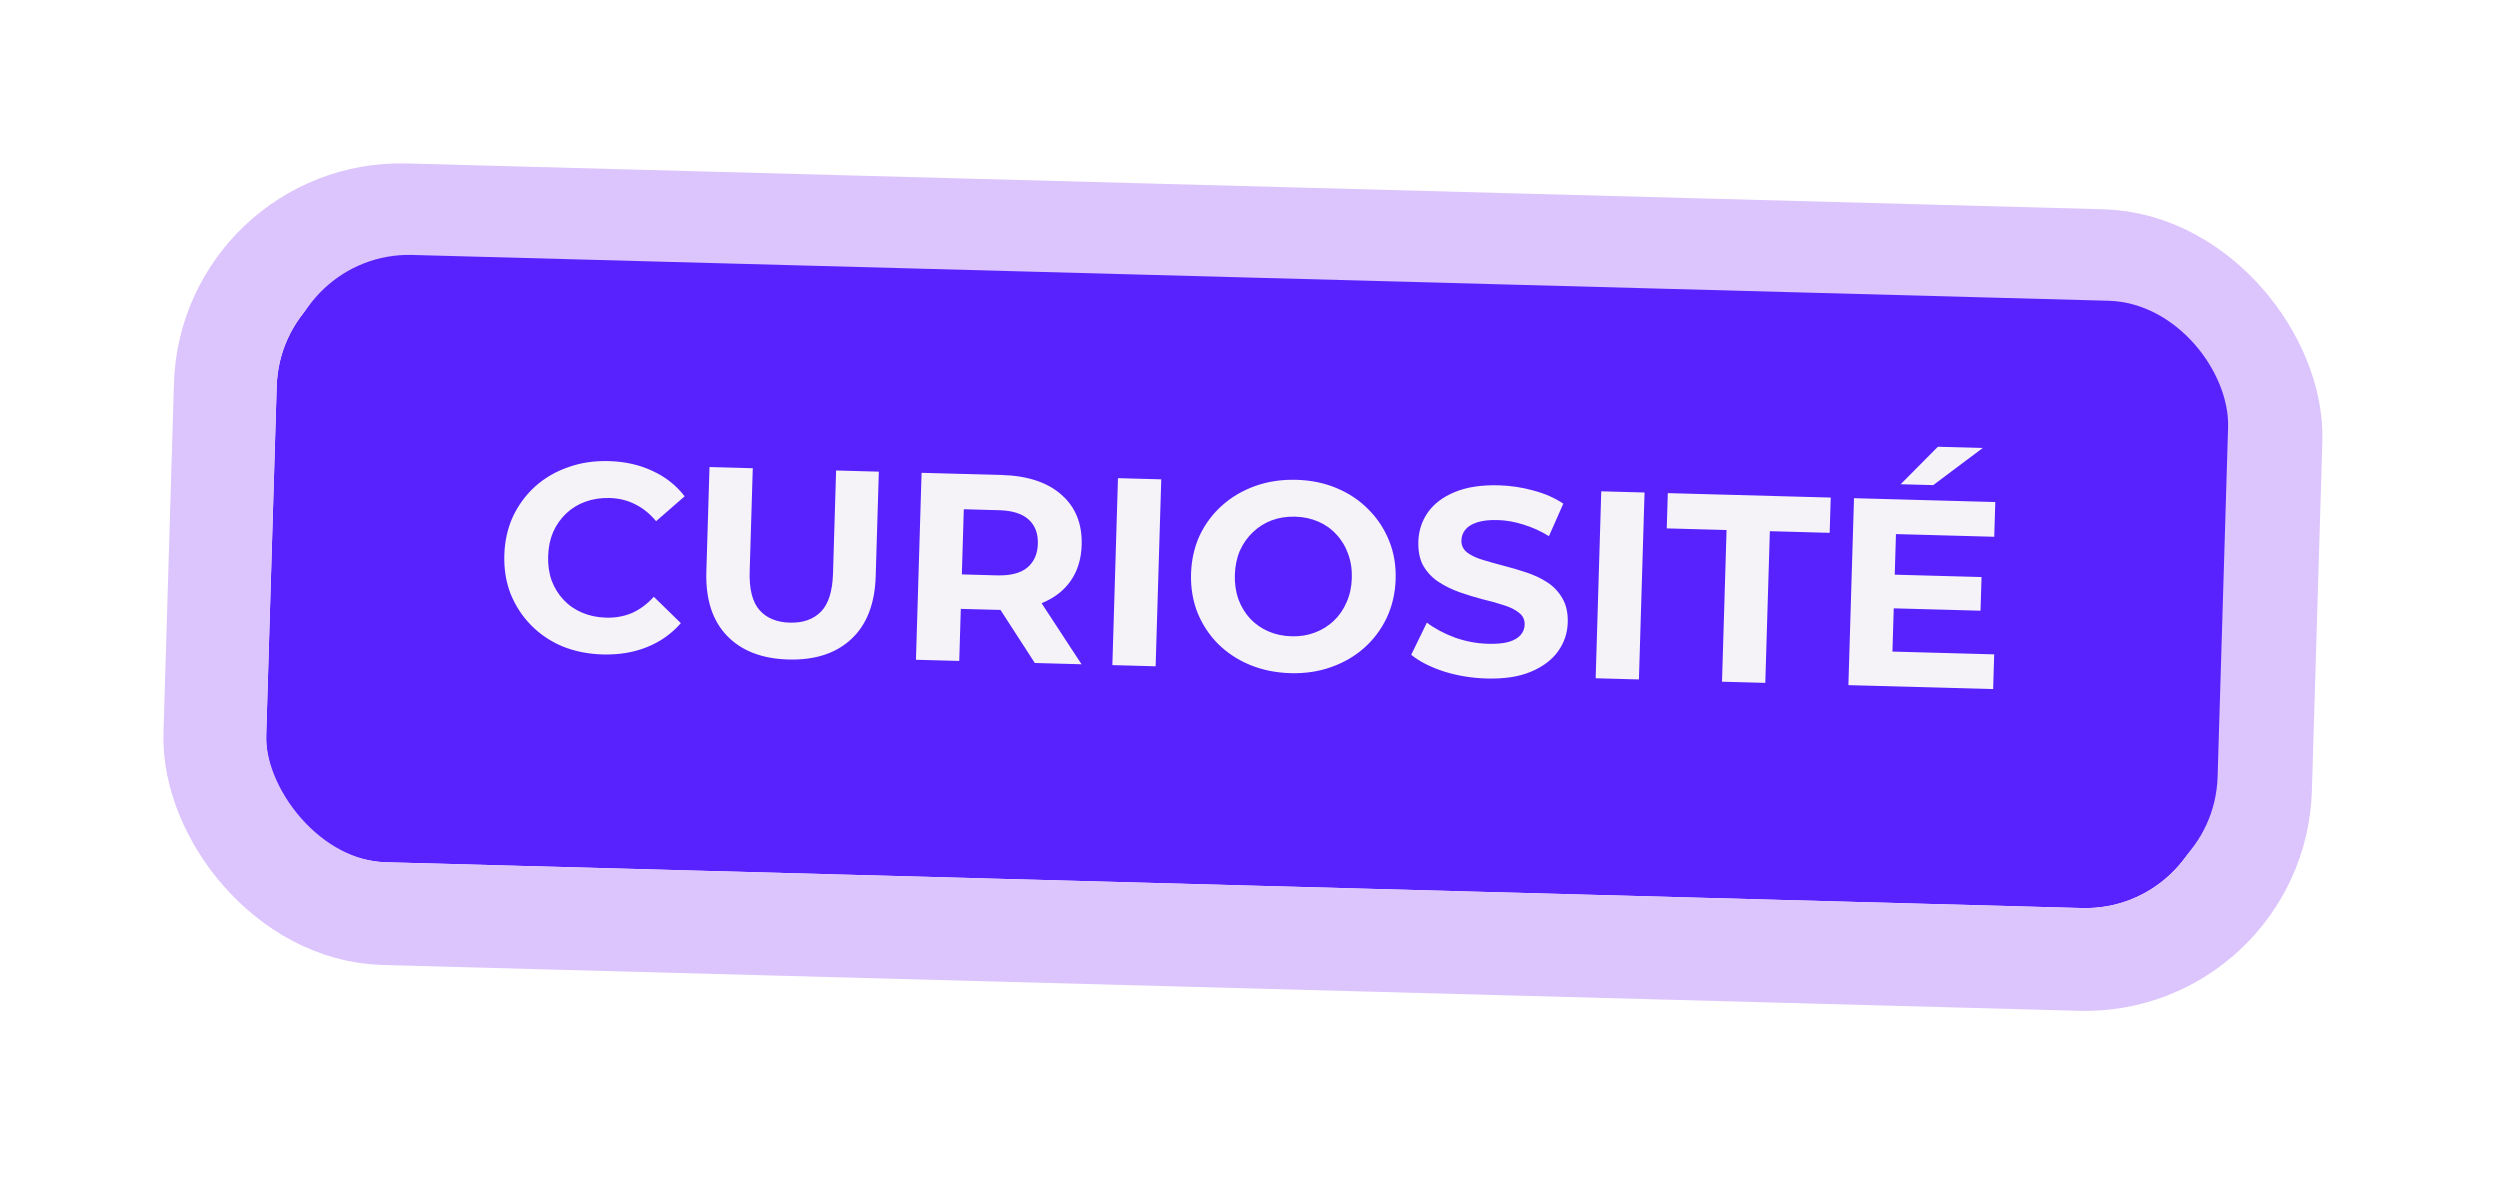 <svg width="148" height="70" viewBox="0 0 148 70" fill="none" xmlns="http://www.w3.org/2000/svg">
<g filter="url(#filter0_g_1311_608)">
<rect width="115.019" height="35.285" rx="7.3" transform="matrix(1 0.027 -0.03 1 16.6 15.563)" fill="#5822FF"/>
<rect x="-2.949" y="-3.123" width="121.103" height="41.368" rx="10.342" transform="matrix(1 0.027 -0.03 1 16.505 15.642)" stroke="#DCC4FD" stroke-width="6.083"/>
<path d="M35.174 39.41C34.32 39.387 33.528 39.228 32.798 38.934C32.08 38.629 31.459 38.212 30.937 37.681C30.415 37.15 30.012 36.532 29.727 35.828C29.453 35.124 29.328 34.356 29.353 33.524C29.378 32.691 29.549 31.931 29.865 31.243C30.191 30.556 30.631 29.961 31.184 29.46C31.748 28.958 32.397 28.58 33.133 28.326C33.869 28.061 34.669 27.941 35.533 27.964C36.492 27.99 37.352 28.182 38.111 28.541C38.881 28.889 39.52 29.391 40.028 30.048L38.338 31.521C37.971 31.079 37.559 30.746 37.102 30.523C36.645 30.289 36.142 30.164 35.594 30.149C35.078 30.135 34.601 30.207 34.164 30.363C33.726 30.52 33.345 30.753 33.019 31.06C32.693 31.368 32.434 31.735 32.242 32.162C32.061 32.59 31.962 33.067 31.946 33.594C31.93 34.121 32 34.603 32.156 35.04C32.322 35.477 32.559 35.858 32.865 36.182C33.172 36.507 33.539 36.76 33.966 36.94C34.393 37.121 34.865 37.218 35.381 37.232C35.929 37.247 36.439 37.155 36.909 36.957C37.379 36.748 37.811 36.428 38.203 35.995L39.802 37.558C39.256 38.187 38.588 38.659 37.798 38.975C37.018 39.291 36.143 39.436 35.174 39.41ZM46.174 39.709C44.603 39.666 43.388 39.196 42.529 38.297C41.67 37.398 41.265 36.137 41.313 34.514L41.5 28.316L44.061 28.386L43.878 34.489C43.846 35.543 44.039 36.307 44.458 36.783C44.876 37.258 45.475 37.507 46.255 37.528C47.035 37.549 47.648 37.334 48.094 36.882C48.54 36.43 48.779 35.677 48.811 34.623L48.994 28.52L51.524 28.589L51.338 34.787C51.289 36.41 50.809 37.647 49.897 38.497C48.985 39.348 47.744 39.752 46.174 39.709ZM53.722 39.725L54.055 28.658L58.782 28.787C60.321 28.829 61.507 29.22 62.339 29.959C63.172 30.689 63.569 31.681 63.532 32.935C63.507 33.757 63.29 34.463 62.882 35.053C62.475 35.633 61.908 36.071 61.181 36.368C60.455 36.664 59.597 36.799 58.606 36.772L55.238 36.681L56.41 35.589L56.284 39.795L53.722 39.725ZM60.758 39.916L58.112 35.825L60.847 35.9L63.525 39.992L60.758 39.916ZM56.402 35.874L55.299 34.641L58.525 34.729C59.315 34.751 59.911 34.598 60.311 34.271C60.711 33.934 60.92 33.465 60.938 32.864C60.957 32.253 60.776 31.773 60.396 31.426C60.016 31.078 59.431 30.893 58.641 30.872L55.415 30.784L56.59 29.597L56.402 35.874ZM65.349 40.041L65.681 28.975L68.243 29.044L67.91 40.111L65.349 40.041ZM75.907 40.519C75.032 40.495 74.225 40.33 73.485 40.026C72.756 39.721 72.125 39.303 71.592 38.771C71.07 38.24 70.667 37.623 70.382 36.919C70.108 36.215 69.983 35.452 70.008 34.63C70.032 33.808 70.203 33.053 70.519 32.366C70.845 31.678 71.29 31.084 71.854 30.582C72.418 30.081 73.073 29.698 73.819 29.433C74.565 29.169 75.371 29.049 76.235 29.072C77.11 29.096 77.907 29.26 78.626 29.564C79.355 29.869 79.98 30.287 80.502 30.818C81.035 31.349 81.444 31.967 81.729 32.671C82.014 33.364 82.144 34.127 82.119 34.96C82.094 35.782 81.918 36.542 81.591 37.24C81.265 37.927 80.82 38.522 80.256 39.023C79.703 39.514 79.054 39.892 78.307 40.157C77.572 40.422 76.771 40.542 75.907 40.519ZM75.957 38.336C76.452 38.35 76.908 38.278 77.324 38.12C77.751 37.963 78.127 37.731 78.453 37.423C78.778 37.116 79.032 36.748 79.214 36.321C79.406 35.893 79.51 35.416 79.526 34.889C79.541 34.362 79.466 33.88 79.3 33.443C79.144 33.007 78.913 32.626 78.607 32.301C78.31 31.977 77.954 31.724 77.537 31.544C77.121 31.364 76.665 31.267 76.169 31.254C75.674 31.24 75.213 31.312 74.786 31.469C74.37 31.627 73.999 31.859 73.674 32.167C73.348 32.474 73.089 32.842 72.897 33.269C72.715 33.697 72.616 34.174 72.6 34.701C72.585 35.217 72.655 35.699 72.81 36.146C72.977 36.583 73.208 36.964 73.504 37.289C73.811 37.614 74.172 37.866 74.589 38.046C75.005 38.226 75.461 38.323 75.957 38.336ZM87.508 40.834C86.623 40.81 85.778 40.671 84.973 40.417C84.169 40.153 83.525 39.824 83.041 39.431L83.968 37.526C84.432 37.876 84.983 38.171 85.619 38.41C86.266 38.638 86.922 38.761 87.586 38.78C88.092 38.793 88.499 38.757 88.808 38.67C89.127 38.574 89.363 38.438 89.516 38.263C89.669 38.087 89.749 37.884 89.756 37.652C89.765 37.357 89.656 37.122 89.429 36.947C89.203 36.761 88.901 36.611 88.525 36.495C88.149 36.369 87.73 36.252 87.269 36.144C86.819 36.027 86.365 35.888 85.905 35.727C85.456 35.568 85.046 35.367 84.673 35.124C84.301 34.882 83.999 34.568 83.768 34.182C83.547 33.796 83.446 33.308 83.464 32.718C83.483 32.086 83.669 31.516 84.022 31.009C84.385 30.491 84.914 30.089 85.609 29.802C86.314 29.505 87.188 29.37 88.232 29.398C88.927 29.418 89.61 29.52 90.279 29.707C90.949 29.884 91.537 30.142 92.044 30.483L91.195 32.406C90.688 32.097 90.178 31.867 89.665 31.716C89.153 31.554 88.649 31.467 88.154 31.453C87.659 31.44 87.251 31.487 86.931 31.594C86.612 31.701 86.38 31.848 86.238 32.034C86.095 32.209 86.02 32.419 86.013 32.661C86.005 32.946 86.114 33.181 86.34 33.366C86.567 33.541 86.868 33.686 87.245 33.802C87.621 33.918 88.034 34.035 88.484 34.152C88.945 34.27 89.4 34.404 89.849 34.553C90.309 34.703 90.725 34.899 91.097 35.141C91.47 35.383 91.766 35.697 91.987 36.083C92.218 36.469 92.325 36.952 92.307 37.532C92.288 38.153 92.097 38.718 91.734 39.225C91.371 39.732 90.837 40.134 90.131 40.431C89.437 40.729 88.562 40.863 87.508 40.834ZM93.96 40.82L94.292 29.753L96.854 29.823L96.521 40.89L93.96 40.82ZM101.441 41.024L101.71 32.044L98.169 31.948L98.231 29.861L107.876 30.123L107.813 32.21L104.272 32.114L104.002 41.093L101.441 41.024ZM108.922 41.227L109.254 30.161L117.618 30.388L117.556 32.444L111.738 32.285L111.529 39.241L117.553 39.405L117.491 41.461L108.922 41.227ZM111.416 36.675L111.476 34.683L116.804 34.828L116.744 36.82L111.416 36.675ZM112.016 29.334L114.219 27.116L116.876 27.188L113.945 29.387L112.016 29.334Z" fill="#F5F3F8"/>
</g>
<rect width="115.019" height="35.285" rx="7.3" transform="matrix(1 0.027 -0.03 1 17.103 14.896)" fill="#5822FF"/>
<path d="M35.676 38.743C34.823 38.719 34.031 38.561 33.301 38.267C32.583 37.962 31.962 37.544 31.44 37.013C30.918 36.482 30.515 35.865 30.23 35.161C29.956 34.457 29.831 33.689 29.856 32.856C29.881 32.024 30.052 31.264 30.368 30.576C30.694 29.889 31.134 29.294 31.687 28.792C32.251 28.291 32.9 27.913 33.636 27.659C34.372 27.394 35.172 27.273 36.036 27.297C36.995 27.323 37.855 27.515 38.614 27.873C39.384 28.221 40.023 28.724 40.531 29.381L38.841 30.854C38.474 30.412 38.062 30.079 37.605 29.855C37.148 29.621 36.645 29.497 36.097 29.482C35.581 29.468 35.104 29.539 34.666 29.696C34.229 29.853 33.848 30.085 33.522 30.393C33.196 30.701 32.937 31.068 32.745 31.495C32.564 31.923 32.465 32.4 32.449 32.927C32.433 33.454 32.503 33.936 32.659 34.373C32.825 34.809 33.062 35.19 33.368 35.515C33.675 35.84 34.042 36.093 34.469 36.273C34.896 36.453 35.368 36.551 35.884 36.565C36.432 36.58 36.942 36.488 37.412 36.29C37.882 36.081 38.314 35.761 38.706 35.328L40.305 36.891C39.759 37.519 39.091 37.992 38.3 38.308C37.521 38.624 36.646 38.769 35.676 38.743ZM46.677 39.042C45.106 38.999 43.891 38.528 43.032 37.63C42.173 36.731 41.768 35.47 41.816 33.846L42.003 27.649L44.564 27.719L44.381 33.821C44.349 34.875 44.542 35.64 44.961 36.116C45.379 36.591 45.978 36.84 46.758 36.861C47.538 36.882 48.151 36.667 48.597 36.215C49.043 35.763 49.282 35.01 49.314 33.956L49.497 27.853L52.027 27.922L51.841 34.119C51.792 35.742 51.312 36.979 50.4 37.83C49.488 38.681 48.247 39.085 46.677 39.042ZM54.225 39.058L54.558 27.991L59.285 28.119C60.824 28.161 62.01 28.552 62.842 29.292C63.675 30.022 64.072 31.014 64.034 32.268C64.01 33.09 63.793 33.796 63.385 34.386C62.978 34.966 62.411 35.404 61.684 35.701C60.958 35.997 60.099 36.132 59.109 36.105L55.741 36.014L56.913 34.922L56.787 39.127L54.225 39.058ZM61.261 39.249L58.615 35.158L61.35 35.233L64.028 39.324L61.261 39.249ZM56.905 35.206L55.802 33.974L59.028 34.062C59.818 34.083 60.414 33.931 60.814 33.604C61.214 33.267 61.423 32.798 61.441 32.197C61.46 31.586 61.279 31.106 60.899 30.758C60.519 30.41 59.934 30.226 59.144 30.204L55.918 30.116L57.093 28.93L56.905 35.206ZM65.852 39.374L66.184 28.307L68.746 28.377L68.413 39.444L65.852 39.374ZM76.41 39.851C75.535 39.828 74.728 39.663 73.988 39.358C73.259 39.054 72.628 38.636 72.095 38.104C71.573 37.573 71.17 36.956 70.885 36.252C70.611 35.548 70.486 34.785 70.51 33.963C70.535 33.141 70.706 32.386 71.022 31.698C71.348 31.011 71.793 30.417 72.357 29.915C72.921 29.414 73.576 29.031 74.322 28.766C75.068 28.502 75.874 28.381 76.738 28.405C77.613 28.429 78.41 28.593 79.128 28.897C79.858 29.202 80.483 29.62 81.005 30.151C81.538 30.682 81.947 31.3 82.231 32.004C82.517 32.697 82.647 33.46 82.622 34.293C82.597 35.115 82.421 35.875 82.094 36.573C81.768 37.26 81.323 37.854 80.759 38.356C80.206 38.847 79.557 39.225 78.81 39.489C78.074 39.754 77.274 39.875 76.41 39.851ZM76.46 37.669C76.955 37.683 77.411 37.611 77.827 37.453C78.254 37.296 78.63 37.064 78.956 36.756C79.281 36.449 79.535 36.081 79.717 35.654C79.909 35.226 80.013 34.749 80.029 34.222C80.044 33.695 79.969 33.213 79.803 32.776C79.647 32.339 79.416 31.959 79.109 31.634C78.813 31.309 78.457 31.057 78.04 30.877C77.624 30.697 77.168 30.6 76.672 30.587C76.177 30.573 75.716 30.645 75.289 30.802C74.873 30.959 74.502 31.192 74.177 31.5C73.851 31.807 73.592 32.175 73.4 32.602C73.218 33.029 73.119 33.507 73.103 34.034C73.088 34.55 73.158 35.032 73.313 35.479C73.479 35.916 73.711 36.297 74.007 36.621C74.314 36.946 74.675 37.199 75.092 37.379C75.508 37.559 75.964 37.656 76.46 37.669ZM88.011 40.167C87.126 40.143 86.281 40.004 85.476 39.75C84.672 39.486 84.028 39.157 83.544 38.764L84.471 36.859C84.935 37.209 85.486 37.504 86.122 37.742C86.769 37.971 87.425 38.094 88.089 38.112C88.595 38.126 89.002 38.09 89.311 38.003C89.63 37.906 89.866 37.77 90.019 37.595C90.172 37.42 90.252 37.217 90.259 36.985C90.268 36.69 90.159 36.455 89.932 36.28C89.705 36.094 89.404 35.944 89.028 35.828C88.652 35.702 88.233 35.585 87.772 35.477C87.322 35.359 86.868 35.221 86.408 35.06C85.959 34.9 85.549 34.699 85.176 34.457C84.804 34.215 84.502 33.901 84.271 33.515C84.05 33.129 83.949 32.641 83.967 32.051C83.986 31.419 84.172 30.849 84.525 30.341C84.888 29.824 85.417 29.422 86.111 29.135C86.817 28.837 87.691 28.703 88.734 28.731C89.43 28.75 90.113 28.853 90.782 29.04C91.452 29.217 92.04 29.475 92.547 29.816L91.698 31.739C91.191 31.43 90.68 31.2 90.168 31.049C89.656 30.887 89.152 30.8 88.657 30.786C88.162 30.773 87.754 30.82 87.434 30.927C87.115 31.034 86.883 31.181 86.741 31.367C86.598 31.542 86.523 31.751 86.516 31.994C86.508 32.278 86.617 32.513 86.843 32.699C87.07 32.874 87.371 33.019 87.748 33.135C88.124 33.251 88.537 33.367 88.987 33.485C89.448 33.603 89.903 33.737 90.352 33.886C90.812 34.036 91.228 34.232 91.6 34.474C91.973 34.716 92.269 35.03 92.49 35.416C92.721 35.802 92.828 36.285 92.81 36.864C92.791 37.486 92.6 38.05 92.237 38.557C91.874 39.065 91.34 39.467 90.634 39.764C89.94 40.061 89.065 40.196 88.011 40.167ZM94.463 40.153L94.795 29.086L97.357 29.156L97.024 40.223L94.463 40.153ZM101.943 40.356L102.213 31.377L98.672 31.28L98.734 29.193L108.379 29.456L108.316 31.543L104.775 31.446L104.505 40.426L101.943 40.356ZM109.425 40.56L109.757 29.493L118.121 29.721L118.059 31.776L112.241 31.618L112.032 38.574L118.056 38.738L117.994 40.793L109.425 40.56ZM111.919 36.008L111.979 34.016L117.307 34.161L117.247 36.153L111.919 36.008ZM112.519 28.667L114.722 26.448L117.378 26.521L114.448 28.719L112.519 28.667Z" fill="#F5F3F8"/>
<defs>
<filter id="filter0_g_1311_608" x="3.8147e-06" y="3.8147e-06" width="147.118" height="69.525" filterUnits="userSpaceOnUse" color-interpolation-filters="sRGB">
<feFlood flood-opacity="0" result="BackgroundImageFix"/>
<feBlend mode="normal" in="SourceGraphic" in2="BackgroundImageFix" result="shape"/>
<feTurbulence type="fractalNoise" baseFrequency="1.644 1.644" numOctaves="3" seed="6184" />
<feDisplacementMap in="shape" scale="19.467" xChannelSelector="R" yChannelSelector="G" result="displacedImage" width="100%" height="100%" />
<feMerge result="effect1_texture_1311_608">
<feMergeNode in="displacedImage"/>
</feMerge>
</filter>
</defs>
</svg>
